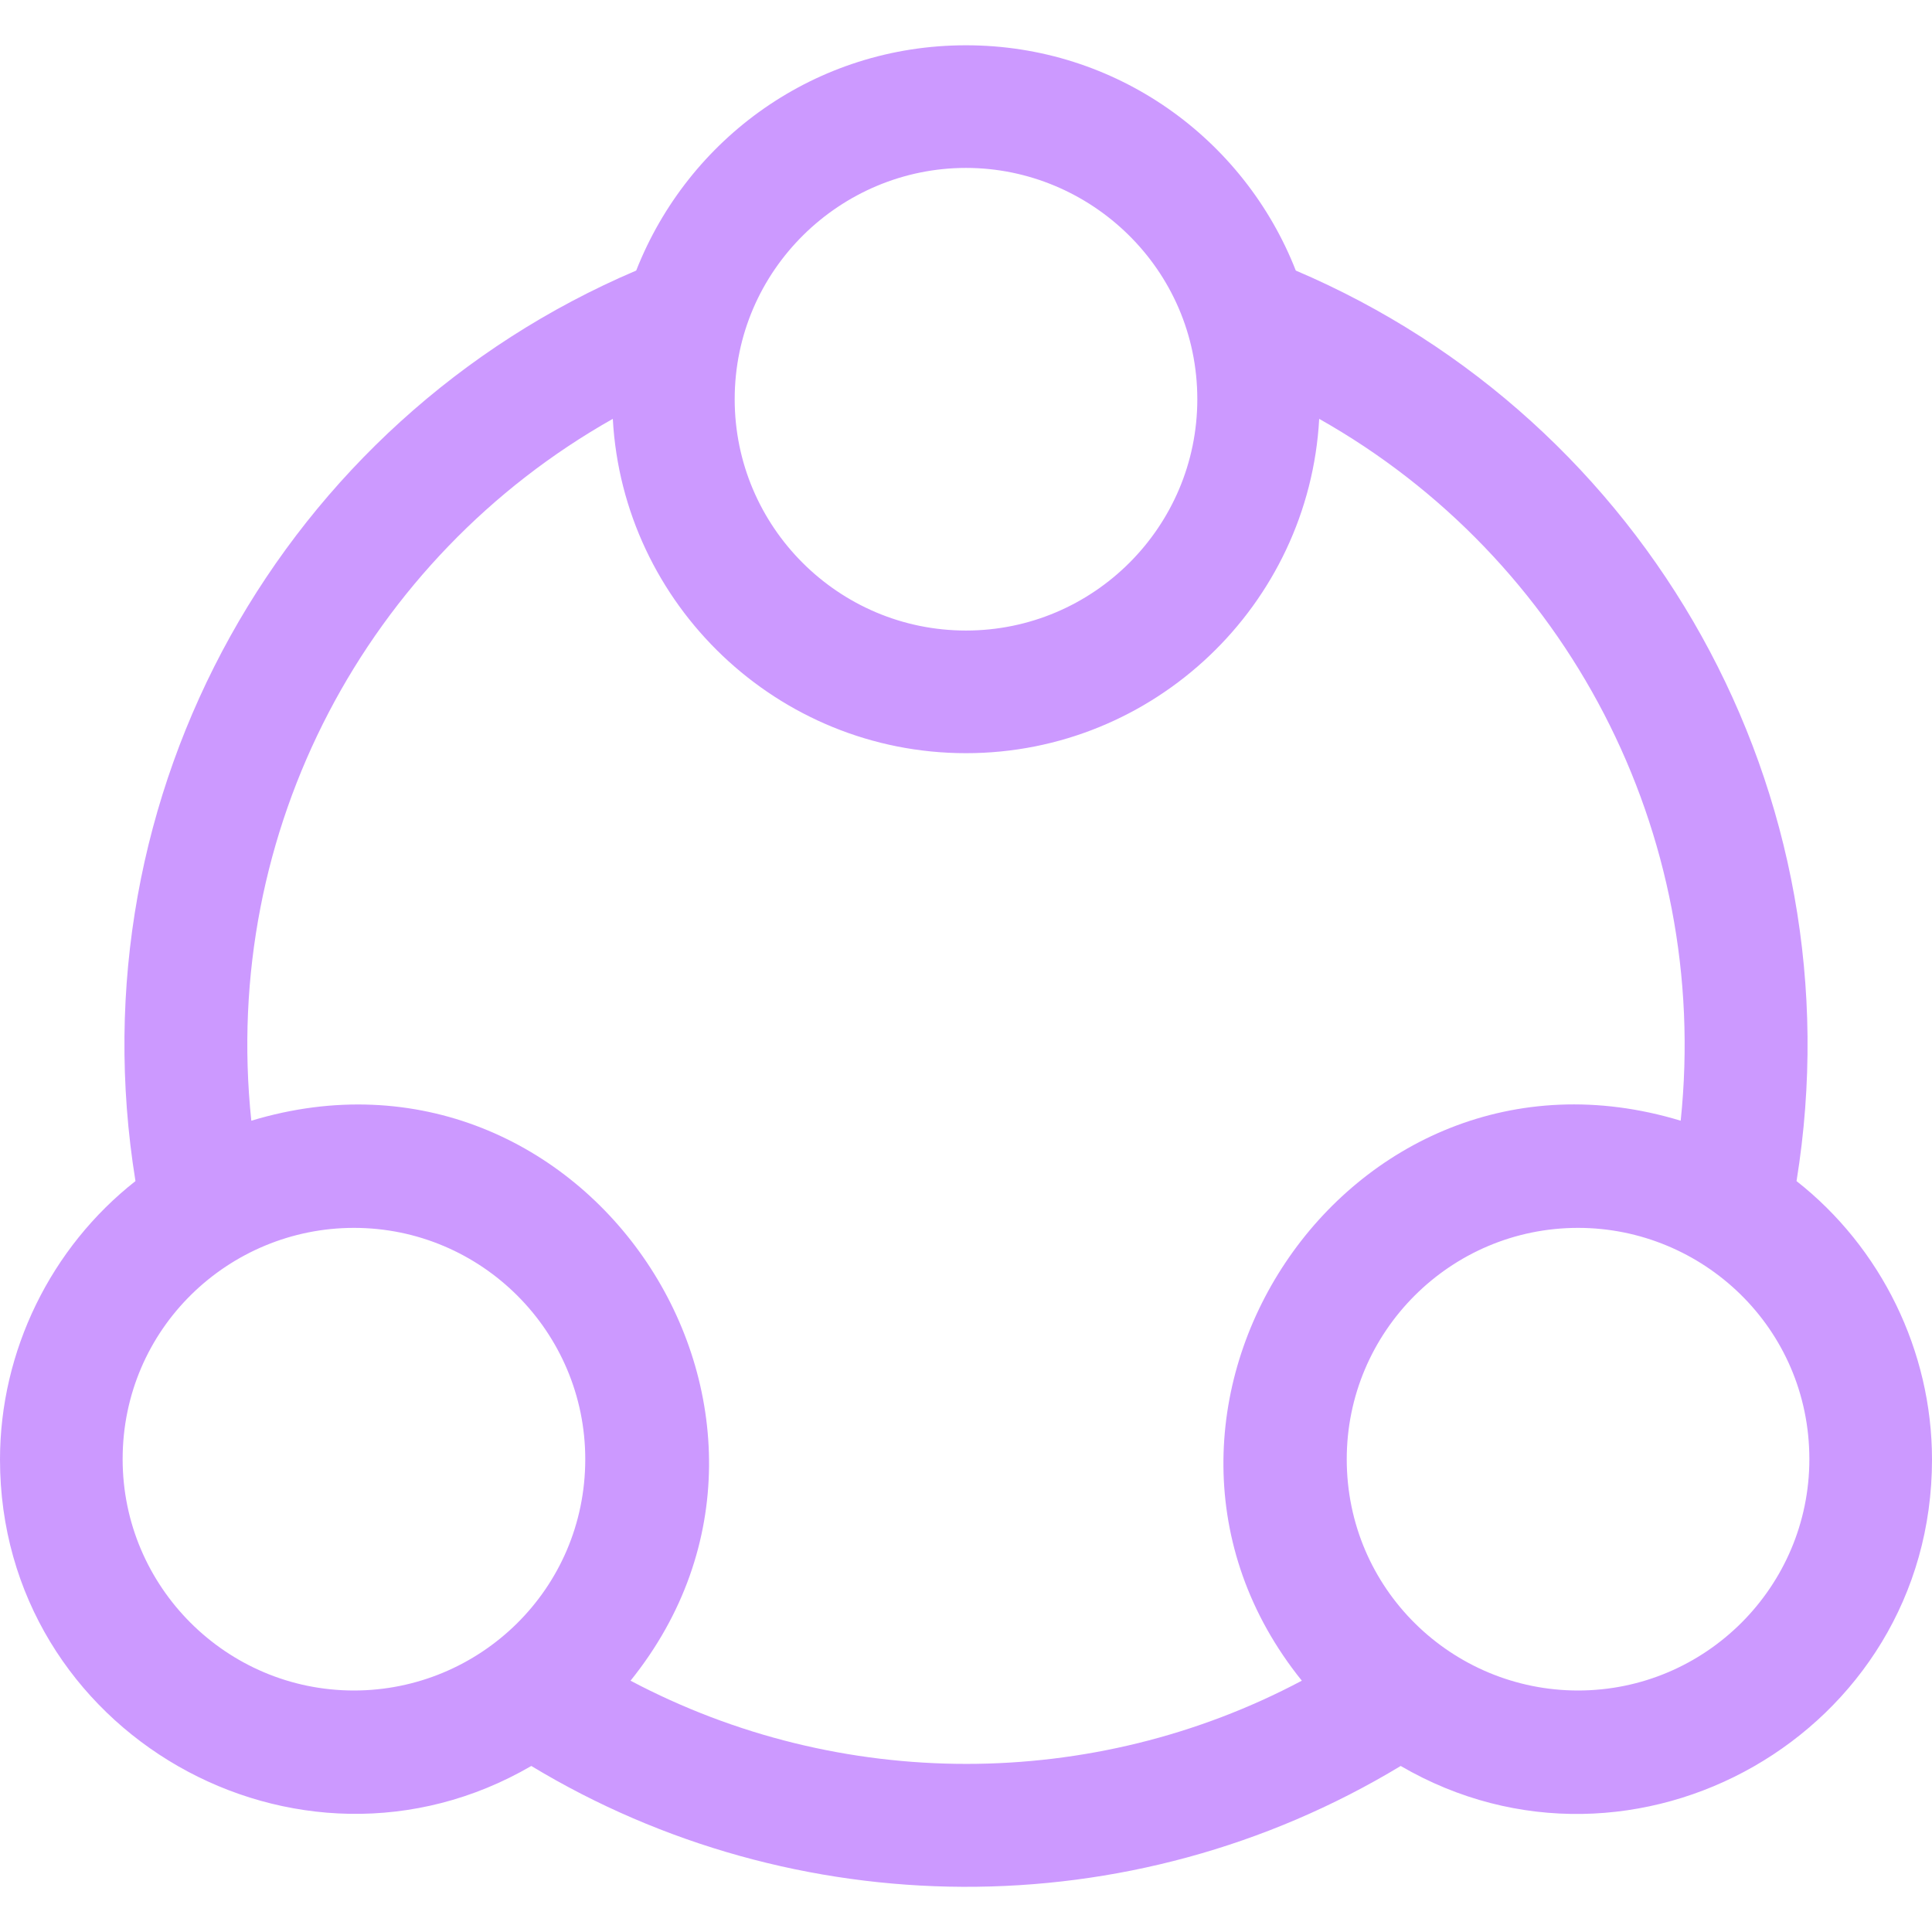 <?xml version="1.0" encoding="utf-8"?>
<!-- Generator: Adobe Illustrator 23.0.0, SVG Export Plug-In . SVG Version: 6.00 Build 0)  -->
<svg version="1.1" id="Layer_1" xmlns="http://www.w3.org/2000/svg" xmlns:xlink="http://www.w3.org/1999/xlink" x="0px" y="0px"
	 viewBox="0 0 512 512" style="enable-background:new 0 0 512 512;" xml:space="preserve">
<style type="text/css">
	.st0{fill:#CC99FF;}
</style>
<g>
	<g>
		<path class="st0" d="M476.1,313c16.7-103-39.5-201.6-132.7-241.3C329.7,36.7,295.8,12,256,12s-73.6,24.6-87.4,59.7
			C75.4,111.4,19.2,210,35.9,313C13.5,330.6,0,358,0,386.8C0,459.2,78.9,504,140.8,468c69.5,42,158.6,43.4,230.4,0
			C433,504,512,459.4,512,386.8C512,358,498.5,330.6,476.1,313z M256,44.5c33,0,61.3,26.8,61.3,61.3c0,33.8-27.5,61.3-61.3,61.3
			s-61.3-27.5-61.3-61.3C194.7,71.5,222.8,44.5,256,44.5z M93.8,448c-33.8,0-61.3-27.5-61.3-61.3c0-34.7,28.2-61.3,61.3-61.3
			c33.8,0,61.3,27.5,61.3,61.3C155.1,421.2,127.1,448,93.8,448z M345,445.4c-55.4,29.4-122.4,29.4-177.9,0
			c57-70.8-11.9-175.2-100.5-148.4c-8.1-77.1,30.8-149.3,95.8-186c2.7,49.3,43.7,88.6,93.6,88.6s90.9-39.3,93.6-88.6
			c65.6,37,103.8,109.6,95.8,186C356.8,270.1,288.1,374.8,345,445.4z M418.2,448c-33.3,0-61.3-26.8-61.3-61.3
			c0-33.8,27.5-61.3,61.3-61.3c33,0,61.3,26.5,61.3,61.3C479.5,420.5,452,448,418.2,448z"/>
	</g>
</g>
</svg>
